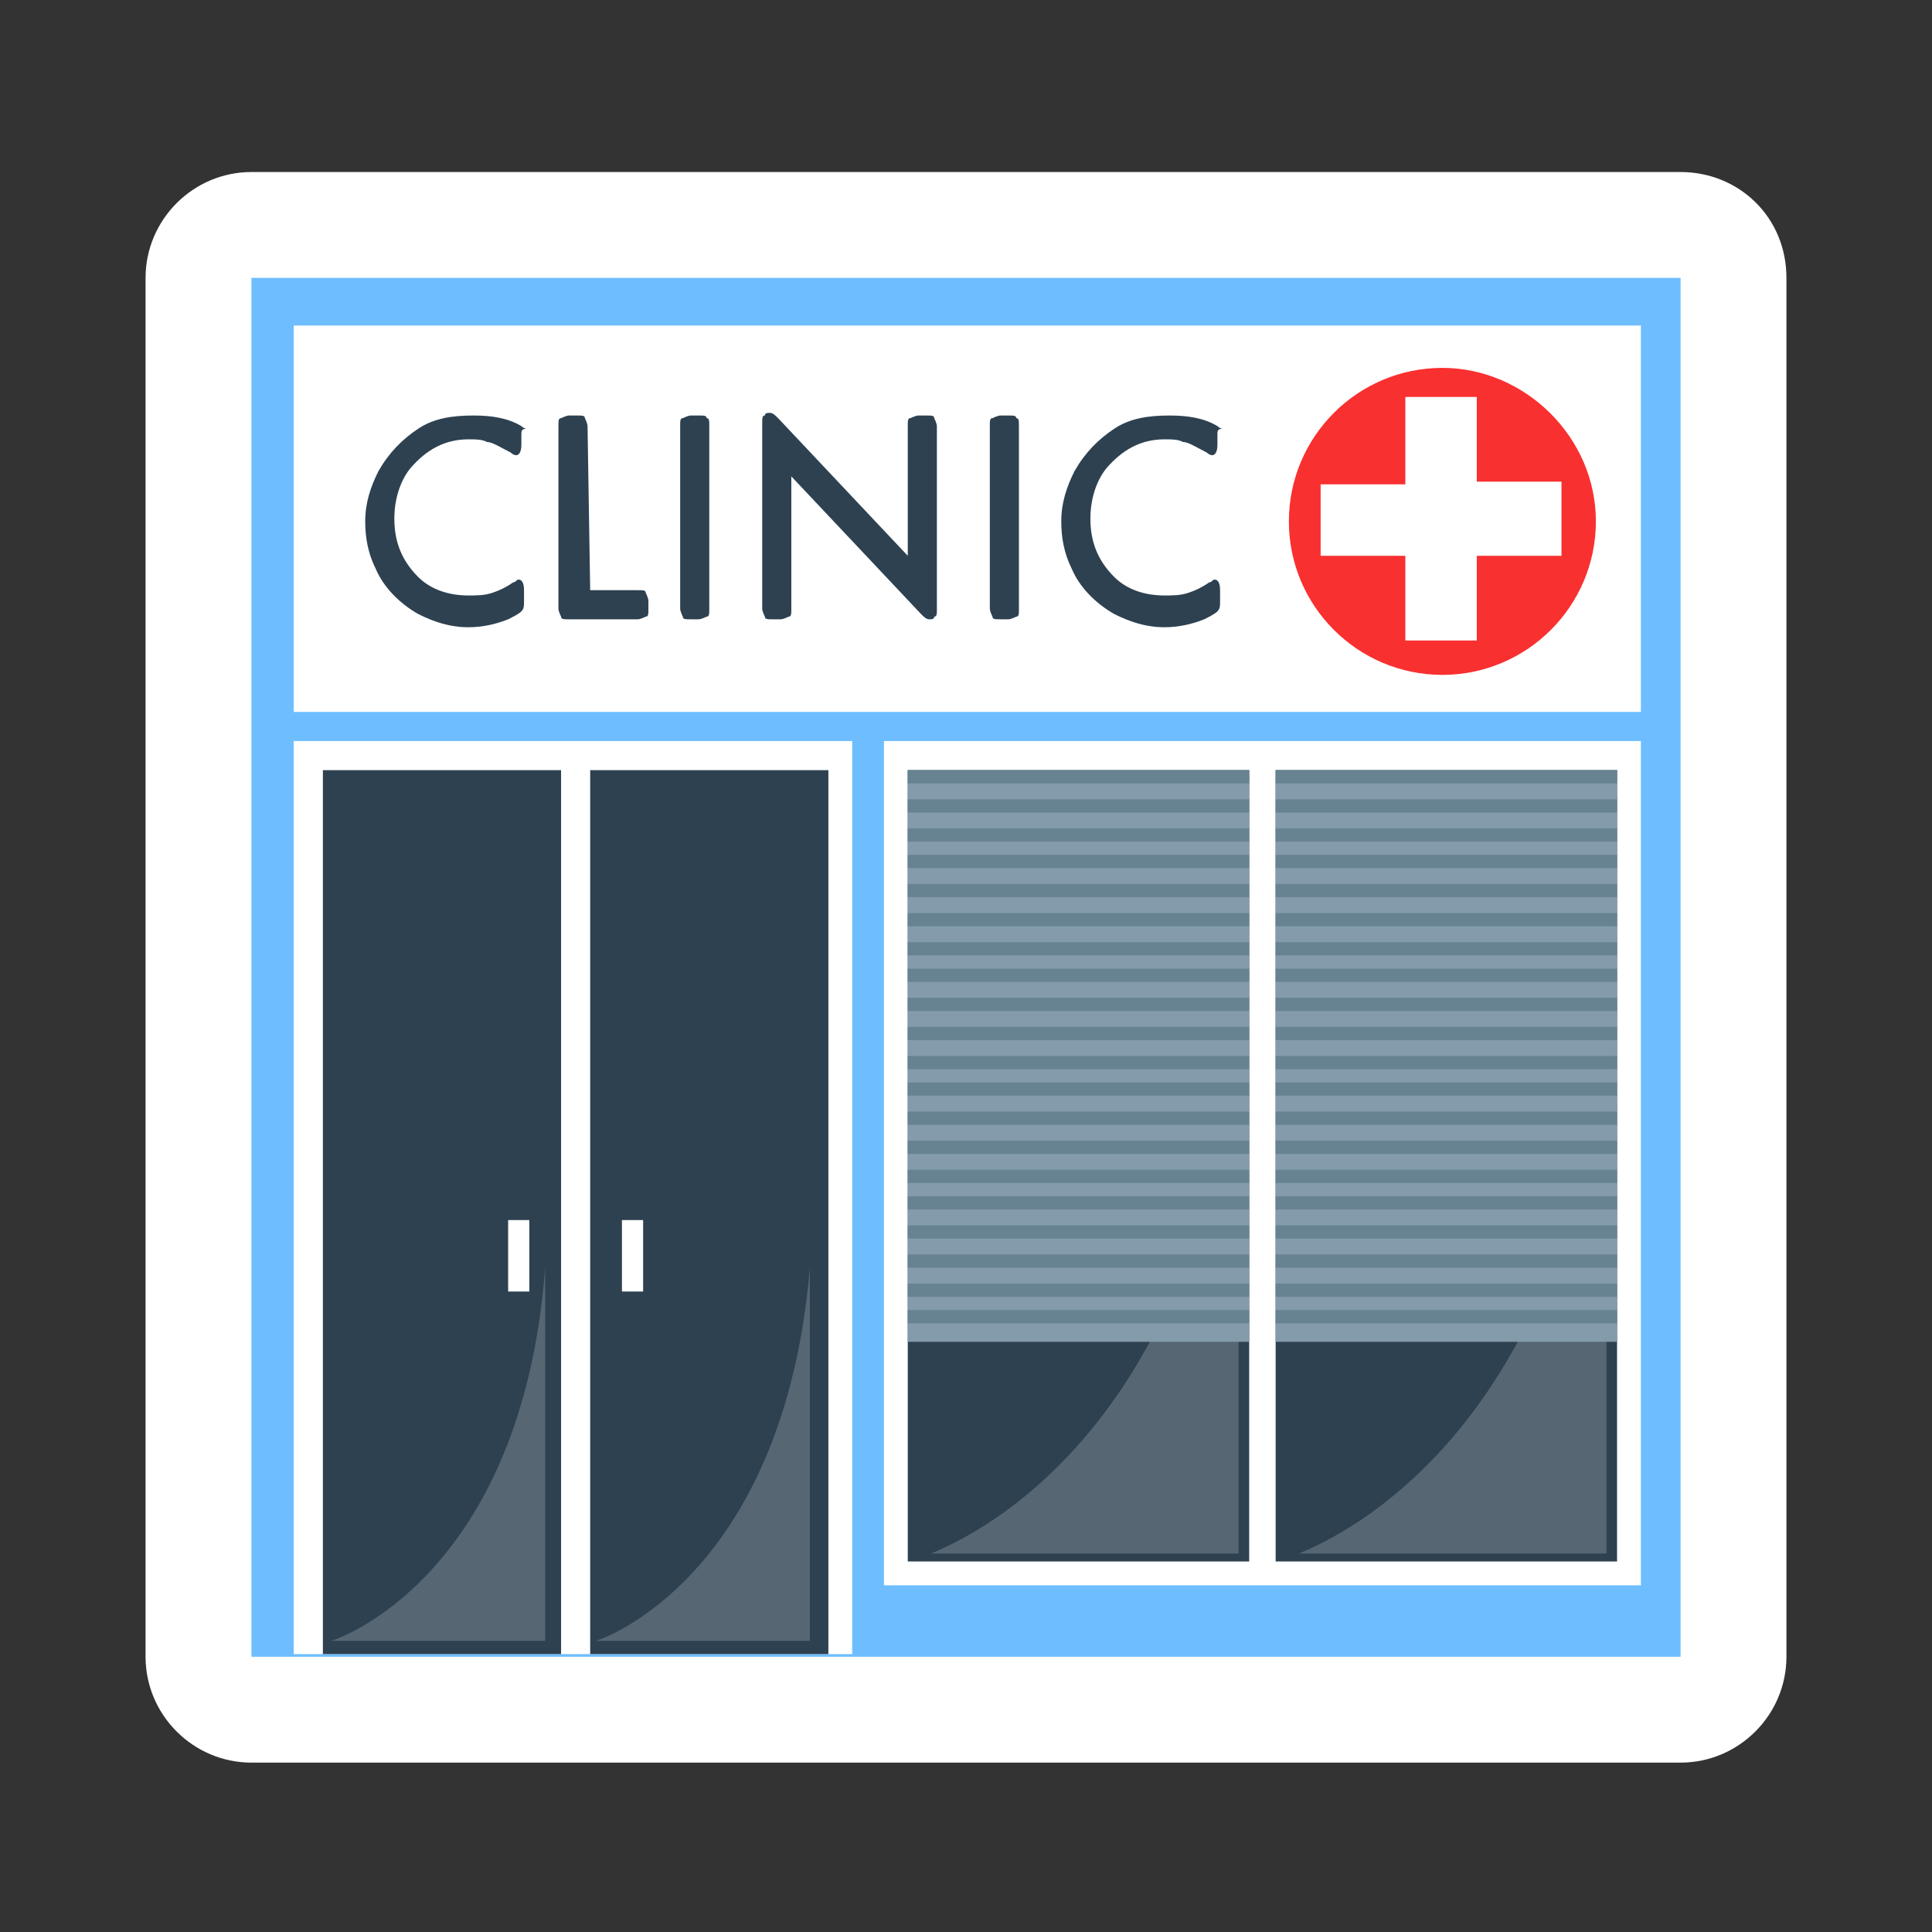 <?xml version="1.0" encoding="utf-8"?>
<!-- Generator: Adobe Illustrator 21.0.2, SVG Export Plug-In . SVG Version: 6.00 Build 0)  -->
<svg version="1.1" id="Layer_1" xmlns="http://www.w3.org/2000/svg" xmlns:xlink="http://www.w3.org/1999/xlink" x="0px" y="0px"
	 viewBox="0 0 73 73" style="enable-background:new 0 0 73 73;" xml:space="preserve">
<rect x="0" y="0" width="73" height="73" fill="#333333" stroke="none"/>
<path style="fill:#FFFFFF;" d="M63.5,6.5h-54c-2.2,0-4,1.8-4,4v52.1c0,2.2,1.8,4,4,4h54c2.2,0,4-1.8,4-4V10.5
	C67.5,8.2,65.7,6.5,63.5,6.5z"/>
<g>
	<rect x="9.5" y="10.5" style="fill:#6EBEFF;" width="54" height="52.1"/>
	<rect x="11.1" y="28" style="fill:#FFFFFF;" width="21.1" height="34.5"/>
	<g>
		<rect x="12.2" y="29.1" style="fill:#2D4151;" width="9" height="33.4"/>
		<rect x="22.3" y="29.1" style="fill:#2D4151;" width="9" height="33.4"/>
	</g>
	<rect x="33.4" y="28" style="fill:#FFFFFF;" width="28.6" height="31.9"/>
	<g>
		<rect x="34.3" y="29.1" style="fill:#2D4151;" width="12.9" height="29.9"/>
	</g>
	<g>
		<rect x="48.2" y="29.1" style="fill:#2D4151;" width="12.9" height="29.9"/>
	</g>
	<path style="opacity:0.2;fill:#FCFAFA;enable-background:new    ;" d="M46.8,38.4v20.3H35.2C35.2,58.6,45.4,55.4,46.8,38.4z"/>
	<path style="opacity:0.2;fill:#FCFAFA;enable-background:new    ;" d="M30.6,47.9V62h-8.1C22.6,62,29.6,59.7,30.6,47.9z"/>
	<path style="opacity:0.2;fill:#FCFAFA;enable-background:new    ;" d="M20.6,47.9V62h-8.1C12.6,62,19.7,59.7,20.6,47.9z"/>
	<path style="opacity:0.2;fill:#FCFAFA;enable-background:new    ;" d="M60.7,38.4v20.3H49.1C49.1,58.6,59.3,55.4,60.7,38.4z"/>
	<g>
		<rect x="19.2" y="46.1" style="fill:#FFFFFF;" width="0.8" height="2.7"/>
		<rect x="23.5" y="46.1" style="fill:#FFFFFF;" width="0.8" height="2.7"/>
	</g>
	<rect x="34.3" y="29.1" style="fill:#839BAA;" width="12.9" height="21.6"/>
	<g>
		<rect x="48.2" y="29.1" style="fill:#839BAA;" width="12.9" height="21.6"/>
		<g>
			<rect x="34.3" y="29.1" style="fill:#678391;" width="12.9" height="0.5"/>
			<rect x="48.2" y="29.1" style="fill:#678391;" width="12.9" height="0.5"/>
		</g>
		<g>
			<rect x="34.3" y="30.2" style="fill:#678391;" width="12.9" height="0.5"/>
			<rect x="48.2" y="30.2" style="fill:#678391;" width="12.9" height="0.5"/>
		</g>
		<g>
			<rect x="34.3" y="31.3" style="fill:#678391;" width="12.9" height="0.5"/>
			<rect x="48.2" y="31.3" style="fill:#678391;" width="12.9" height="0.5"/>
		</g>
		<g>
			<rect x="34.3" y="32.3" style="fill:#678391;" width="12.9" height="0.5"/>
			<rect x="48.2" y="32.3" style="fill:#678391;" width="12.9" height="0.5"/>
		</g>
		<g>
			<rect x="34.3" y="33.4" style="fill:#678391;" width="12.9" height="0.5"/>
			<rect x="48.2" y="33.4" style="fill:#678391;" width="12.9" height="0.5"/>
		</g>
		<g>
			<rect x="34.3" y="34.5" style="fill:#678391;" width="12.9" height="0.5"/>
			<rect x="48.2" y="34.5" style="fill:#678391;" width="12.9" height="0.5"/>
		</g>
		<g>
			<rect x="34.3" y="35.6" style="fill:#678391;" width="12.9" height="0.5"/>
			<rect x="48.2" y="35.6" style="fill:#678391;" width="12.9" height="0.5"/>
		</g>
		<g>
			<rect x="34.3" y="36.6" style="fill:#678391;" width="12.9" height="0.5"/>
			<rect x="48.2" y="36.6" style="fill:#678391;" width="12.9" height="0.5"/>
		</g>
		<g>
			<rect x="34.3" y="37.7" style="fill:#678391;" width="12.9" height="0.5"/>
			<rect x="48.2" y="37.7" style="fill:#678391;" width="12.9" height="0.5"/>
		</g>
		<g>
			<rect x="34.3" y="38.8" style="fill:#678391;" width="12.9" height="0.5"/>
			<rect x="48.2" y="38.8" style="fill:#678391;" width="12.9" height="0.5"/>
		</g>
		<g>
			<rect x="34.3" y="40.9" style="fill:#678391;" width="12.9" height="0.5"/>
			<rect x="48.2" y="40.9" style="fill:#678391;" width="12.9" height="0.5"/>
		</g>
		<g>
			<rect x="34.3" y="43.1" style="fill:#678391;" width="12.9" height="0.5"/>
			<rect x="48.2" y="43.1" style="fill:#678391;" width="12.9" height="0.5"/>
		</g>
		<g>
			<rect x="34.3" y="45.2" style="fill:#678391;" width="12.9" height="0.5"/>
			<rect x="48.2" y="45.2" style="fill:#678391;" width="12.9" height="0.5"/>
		</g>
		<g>
			<rect x="34.3" y="39.9" style="fill:#678391;" width="12.9" height="0.5"/>
			<rect x="48.2" y="39.9" style="fill:#678391;" width="12.9" height="0.5"/>
		</g>
		<g>
			<rect x="34.3" y="42" style="fill:#678391;" width="12.9" height="0.5"/>
			<rect x="48.2" y="42" style="fill:#678391;" width="12.9" height="0.5"/>
		</g>
		<g>
			<rect x="34.3" y="44.2" style="fill:#678391;" width="12.9" height="0.5"/>
			<rect x="48.2" y="44.2" style="fill:#678391;" width="12.9" height="0.5"/>
		</g>
		<g>
			<rect x="34.3" y="46.3" style="fill:#678391;" width="12.9" height="0.5"/>
			<rect x="48.2" y="46.3" style="fill:#678391;" width="12.9" height="0.5"/>
		</g>
		<g>
			<rect x="34.3" y="47.4" style="fill:#678391;" width="12.9" height="0.5"/>
			<rect x="48.2" y="47.4" style="fill:#678391;" width="12.9" height="0.5"/>
		</g>
		<g>
			<rect x="34.3" y="48.5" style="fill:#678391;" width="12.9" height="0.5"/>
			<rect x="48.2" y="48.5" style="fill:#678391;" width="12.9" height="0.5"/>
		</g>
		<g>
			<rect x="34.3" y="49.5" style="fill:#678391;" width="12.9" height="0.5"/>
			<rect x="48.2" y="49.5" style="fill:#678391;" width="12.9" height="0.5"/>
		</g>
	</g>
	<rect x="11.1" y="12.3" style="fill:#FFFFFF;" width="50.9" height="14.6"/>
	<path style="fill:#F93030;" d="M54.5,13.9c-3.2,0-5.8,2.6-5.8,5.8s2.6,5.8,5.8,5.8s5.8-2.6,5.8-5.8S57.6,13.9,54.5,13.9z M55.8,21
		v3.2h-2.7V21h-3.2v-2.7h3.2V15h2.7v3.2H59V21H55.8z"/>
	<g>
		<path style="fill:#2D4151;" d="M19.7,16.4v0.4c0,0.3-0.1,0.4-0.2,0.4c0,0-0.1,0-0.2-0.1c-0.4-0.2-0.7-0.4-0.9-0.4
			c-0.2-0.1-0.4-0.1-0.7-0.1c-0.9,0-1.6,0.4-2.2,1.1c-0.4,0.5-0.6,1.2-0.6,1.9c0,0.9,0.3,1.6,0.9,2.2c0.5,0.5,1.2,0.7,1.9,0.7
			c0.3,0,0.6,0,0.9-0.1s0.5-0.2,0.8-0.4c0.1,0,0.1-0.1,0.2-0.1s0.2,0.1,0.2,0.4v0.4c0,0.2,0,0.3-0.1,0.4s-0.3,0.2-0.5,0.3
			c-0.5,0.2-1,0.3-1.5,0.3c-0.7,0-1.3-0.2-1.9-0.5c-0.7-0.4-1.3-1-1.6-1.7c-0.3-0.6-0.4-1.2-0.4-1.8c0-0.7,0.2-1.3,0.5-1.9
			c0.4-0.7,0.9-1.2,1.5-1.6s1.3-0.5,2.1-0.5c0.7,0,1.3,0.1,1.8,0.4c0.1,0.1,0.2,0.1,0.2,0.1C19.7,16.2,19.7,16.3,19.7,16.4z"/>
		<path style="fill:#2D4151;" d="M22.3,22.3h1.8c0.2,0,0.3,0,0.3,0.1c0,0,0.1,0.2,0.1,0.3V23c0,0.2,0,0.3-0.1,0.3
			c0,0-0.2,0.1-0.3,0.1h-2.6c-0.2,0-0.3,0-0.3-0.1c0,0-0.1-0.2-0.1-0.3v-6.9c0-0.2,0-0.3,0.1-0.3c0,0,0.2-0.1,0.3-0.1h0.3
			c0.2,0,0.3,0,0.3,0.1c0,0,0.1,0.2,0.1,0.3L22.3,22.3L22.3,22.3z"/>
		<path style="fill:#2D4151;" d="M26.8,16.1V23c0,0.2,0,0.3-0.1,0.3c0,0-0.2,0.1-0.3,0.1h-0.3c-0.2,0-0.3,0-0.3-0.1
			c0,0-0.1-0.2-0.1-0.3v-6.9c0-0.2,0-0.3,0.1-0.3c0,0,0.2-0.1,0.3-0.1h0.3c0.2,0,0.3,0,0.3,0.1C26.8,15.8,26.8,15.9,26.8,16.1z"/>
		<path style="fill:#2D4151;" d="M34.3,21v-4.9c0-0.2,0-0.3,0.1-0.3c0,0,0.2-0.1,0.3-0.1H35c0.2,0,0.3,0,0.3,0.1
			c0,0,0.1,0.2,0.1,0.3V23c0,0.2,0,0.3-0.1,0.3c0,0.1-0.1,0.1-0.2,0.1c-0.1,0-0.2-0.1-0.3-0.2L29.9,18v5c0,0.2,0,0.3-0.1,0.3
			c0,0-0.2,0.1-0.3,0.1h-0.3c-0.2,0-0.3,0-0.3-0.1c0,0-0.1-0.2-0.1-0.3v-7c0-0.2,0-0.3,0.1-0.3c0-0.1,0.1-0.1,0.2-0.1
			s0.2,0.1,0.3,0.2L34.3,21z"/>
		<path style="fill:#2D4151;" d="M38.5,16.1V23c0,0.2,0,0.3-0.1,0.3c0,0-0.2,0.1-0.3,0.1h-0.3c-0.2,0-0.3,0-0.3-0.1
			c0,0-0.1-0.2-0.1-0.3v-6.9c0-0.2,0-0.3,0.1-0.3c0,0,0.2-0.1,0.3-0.1h0.3c0.2,0,0.3,0,0.3,0.1C38.5,15.8,38.5,15.9,38.5,16.1z"/>
		<path style="fill:#2D4151;" d="M46,16.4v0.4c0,0.3-0.1,0.4-0.2,0.4c0,0-0.1,0-0.2-0.1c-0.4-0.2-0.7-0.4-0.9-0.4
			c-0.2-0.1-0.4-0.1-0.7-0.1c-0.9,0-1.6,0.4-2.2,1.1c-0.4,0.5-0.6,1.2-0.6,1.9c0,0.9,0.3,1.6,0.9,2.2c0.5,0.5,1.2,0.7,1.9,0.7
			c0.3,0,0.6,0,0.9-0.1c0.3-0.1,0.5-0.2,0.8-0.4c0.1,0,0.1-0.1,0.2-0.1c0.1,0,0.2,0.1,0.2,0.4v0.4c0,0.2,0,0.3-0.1,0.4
			s-0.3,0.2-0.5,0.3c-0.5,0.2-1,0.3-1.5,0.3c-0.7,0-1.3-0.2-1.9-0.5c-0.7-0.4-1.3-1-1.6-1.7c-0.3-0.6-0.4-1.2-0.4-1.8
			c0-0.7,0.2-1.3,0.5-1.9c0.4-0.7,0.9-1.2,1.5-1.6s1.3-0.5,2.1-0.5c0.7,0,1.3,0.1,1.8,0.4c0.1,0.1,0.2,0.1,0.2,0.1
			C46,16.2,46,16.3,46,16.4z"/>
	</g>
</g>
</svg>
